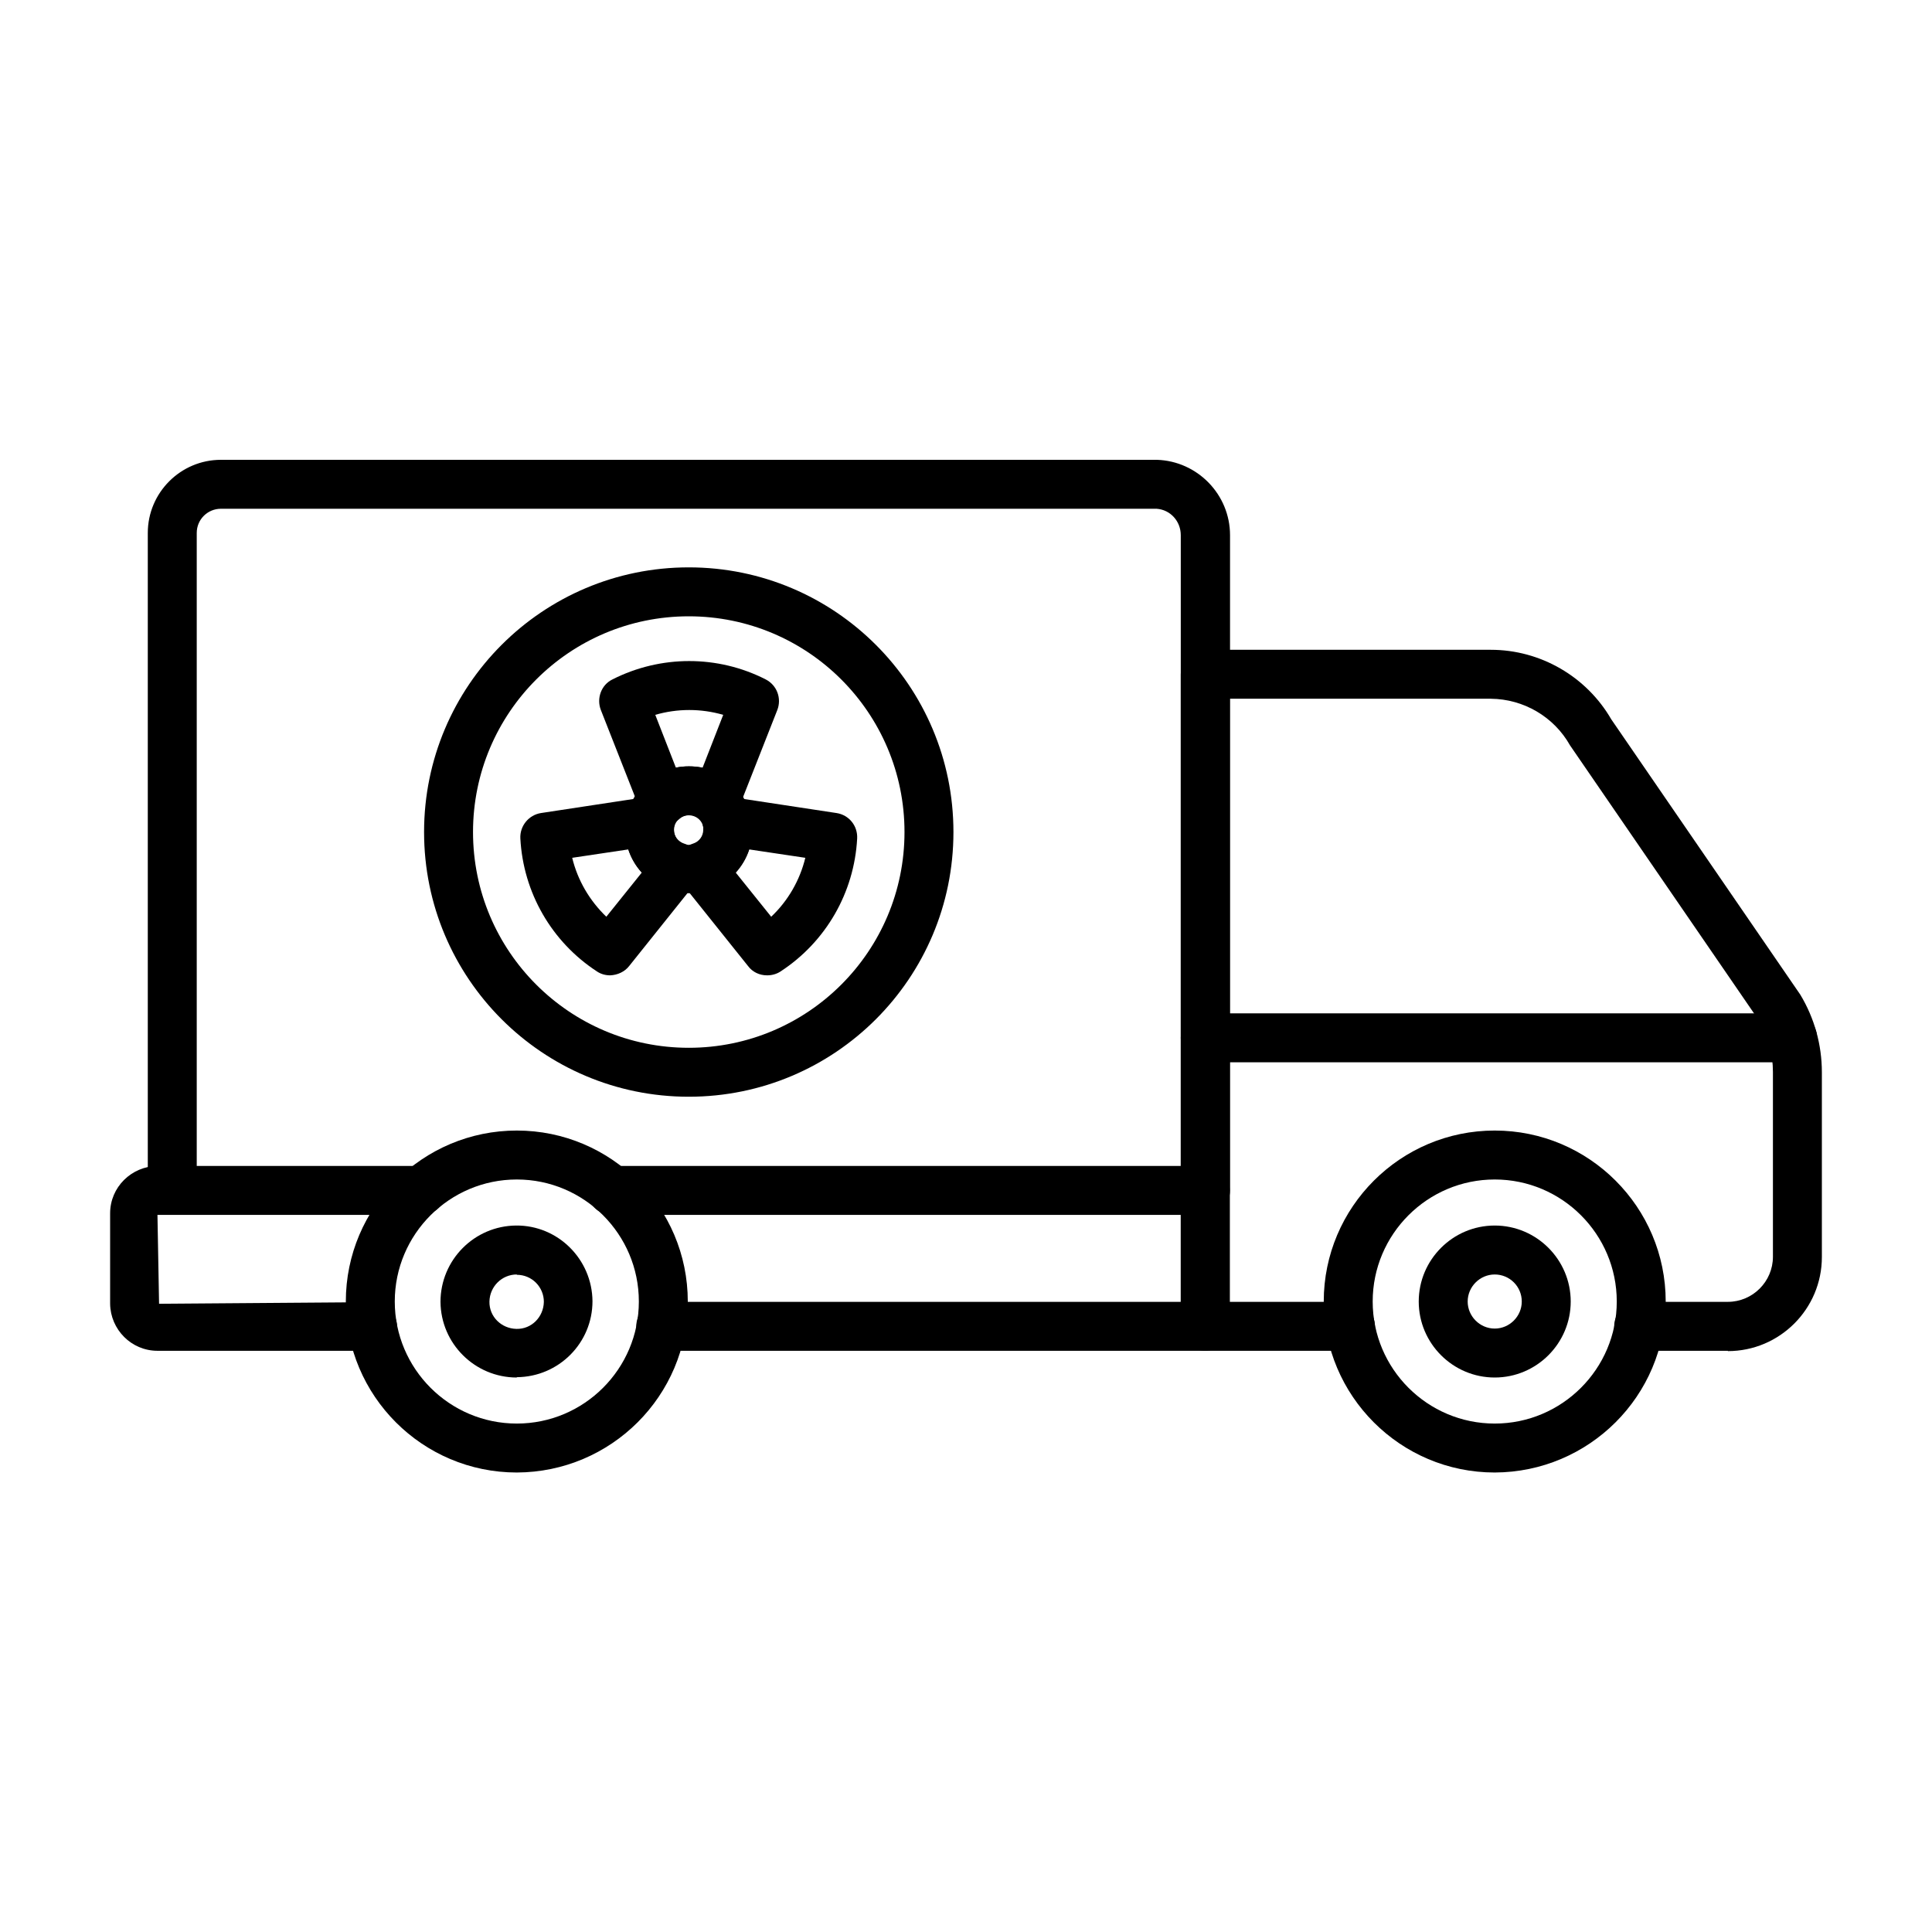 <?xml version="1.0" encoding="UTF-8"?>
<svg id="Camada_1" xmlns="http://www.w3.org/2000/svg" version="1.1" viewBox="0 0 60 60">
  <!-- Generator: Adobe Illustrator 29.5.0, SVG Export Plug-In . SVG Version: 2.1.0 Build 137)  -->
  <path d="M53.66,41.95h-2.77c-.42,0-.76-.34-.76-.76s.34-.76.76-.76h2.77c.77,0,1.4-.63,1.4-1.4v-5.74c0-.56-.15-1.11-.43-1.59l-5.87-8.55c-.5-.89-1.44-1.44-2.46-1.45h-8.11v18.73h3.75c.42,0,.76.34.76.76s-.34.76-.76.76h-4.51c-.42,0-.76-.34-.76-.76v-20.25c0-.42.34-.76.76-.76h8.87c1.54,0,2.97.83,3.74,2.16l5.87,8.55c.44.73.67,1.56.67,2.41v5.74c0,1.61-1.31,2.92-2.92,2.92Z"/>
  <path d="M55.67,32.99h-18.24c-.42,0-.76-.34-.76-.76s.34-.76.76-.76h18.24c.42,0,.76.34.76.76s-.34.76-.76.76Z"/>
  <path d="M37.43,37.73c-.42,0-.76-.34-.76-.76v-20.35c0-.43-.32-.79-.75-.82H6.86c-.41,0-.75.33-.75.75,0,0,0,0,0,0v20.34c0,.42-.34.76-.76.76s-.76-.34-.76-.76v-20.34c0-1.25,1.02-2.27,2.27-2.27h29.07c1.26.04,2.27,1.08,2.27,2.34v20.35c0,.42-.34.76-.76.76Z"/>
  <path d="M37.43,41.95h-16.91c-.42,0-.76-.34-.76-.76s.34-.76.76-.76h16.15v-2.7h-17.67c-.42,0-.76-.34-.76-.76s.34-.76.76-.76h18.43c.42,0,.76.34.76.76v4.22c0,.42-.34.76-.76.76Z"/>
  <path d="M11.57,41.95h-6.68c-.81,0-1.46-.66-1.47-1.46v-2.81c0-.81.66-1.46,1.47-1.47h8.2c.42,0,.76.34.76.76s-.34.76-.76.76H4.89l.05,2.76,6.63-.05c.42,0,.76.34.76.76s-.34.76-.76.76h0Z"/>
  <path d="M46.42,45.73c-2.93,0-5.31-2.38-5.31-5.31s2.38-5.31,5.31-5.31c2.93,0,5.31,2.38,5.31,5.31h0c0,2.93-2.38,5.3-5.31,5.31ZM46.42,36.63c-2.09,0-3.79,1.7-3.79,3.79s1.7,3.79,3.79,3.79,3.79-1.7,3.79-3.79h0c0-2.09-1.7-3.79-3.79-3.79Z"/>
  <path d="M46.42,42.78c-1.3,0-2.36-1.06-2.36-2.36s1.06-2.36,2.36-2.36,2.36,1.06,2.36,2.36h0c0,1.3-1.06,2.36-2.36,2.36ZM46.42,39.58c-.46,0-.84.38-.84.84s.38.84.84.84.84-.38.84-.84h0c0-.47-.38-.84-.84-.84Z"/>
  <path d="M16.05,45.73c-2.93,0-5.31-2.38-5.31-5.31,0-2.93,2.38-5.31,5.31-5.31,2.93,0,5.31,2.38,5.31,5.31h0c0,2.93-2.38,5.3-5.31,5.31h0ZM16.05,36.63c-2.09,0-3.79,1.7-3.79,3.79,0,2.09,1.7,3.79,3.79,3.79,2.09,0,3.79-1.7,3.79-3.79h0c0-2.09-1.7-3.79-3.79-3.79h0Z"/>
  <path d="M16.05,42.78c-1.3,0-2.36-1.05-2.37-2.35,0-1.3,1.05-2.36,2.35-2.37s2.36,1.05,2.37,2.35c0,0,0,0,0,0,0,1.3-1.05,2.35-2.35,2.36ZM16.05,39.58c-.46,0-.84.37-.85.84s.37.84.84.85.84-.37.85-.84c0,0,0,0,0,0,0-.46-.37-.84-.84-.84Z"/>
  <path d="M18.95,30.29c-.15,0-.29-.04-.41-.12-1.41-.92-2.29-2.45-2.38-4.13-.02-.39.26-.73.64-.79l3.29-.5c.41-.06.8.22.86.64.02.1.01.21-.02.3,0,.03,0,.05,0,.08,0,.2.13.37.32.43.4.12.63.55.5.95-.03.09-.07.18-.13.25l-2.08,2.6c-.14.18-.36.28-.59.29ZM17.77,26.64c.17.7.54,1.33,1.06,1.83l1.1-1.37c-.19-.21-.33-.45-.42-.72l-1.74.26Z"/>
  <path d="M22.23,25.64c-.2,0-.39-.08-.53-.22-.02-.02-.04-.03-.07-.05-.17-.1-.39-.07-.53.06-.31.29-.79.27-1.07-.04-.06-.07-.12-.15-.15-.24l-1.22-3.1c-.14-.36.01-.78.36-.95,1.5-.76,3.27-.76,4.76,0,.35.18.5.59.36.95l-1.22,3.1c-.09.24-.3.41-.55.47-.05.01-.1.02-.16.02h0ZM21.4,23.8c.14,0,.28.01.42.04l.64-1.64c-.69-.2-1.42-.2-2.11,0l.64,1.64c.14-.03.28-.04.41-.04Z"/>
  <path d="M23.82,30.29c-.23,0-.45-.1-.59-.29l-2.08-2.6c-.26-.33-.21-.81.12-1.07.07-.06.16-.1.25-.13.19-.06.32-.23.32-.43,0-.03,0-.05,0-.08-.07-.25,0-.51.17-.7.17-.19.43-.28.68-.24l3.29.5c.39.06.66.4.64.79-.09,1.68-.97,3.21-2.38,4.13-.12.08-.27.12-.41.12h0ZM22.85,27.1l1.1,1.37c.52-.49.89-1.13,1.06-1.83l-1.74-.26c-.09.27-.23.51-.42.72h0Z"/>
  <path d="M21.39,27.74c-1.09,0-1.97-.88-1.97-1.97,0-1.09.88-1.97,1.97-1.97,1.09,0,1.97.88,1.97,1.97s-.88,1.97-1.97,1.97h0ZM21.39,25.32c-.25,0-.46.2-.46.46s.2.46.46.46.46-.2.46-.46-.2-.46-.46-.46h0Z"/>
  <path d="M21.39,34.06c-4.54,0-8.22-3.68-8.22-8.22s3.68-8.22,8.22-8.22,8.22,3.68,8.22,8.22h0c0,4.54-3.68,8.22-8.22,8.22ZM21.39,19.14c-3.7,0-6.7,3-6.7,6.7s3,6.7,6.7,6.7,6.7-3,6.7-6.7h0c0-3.7-3-6.7-6.7-6.7h0Z"/>
</svg>